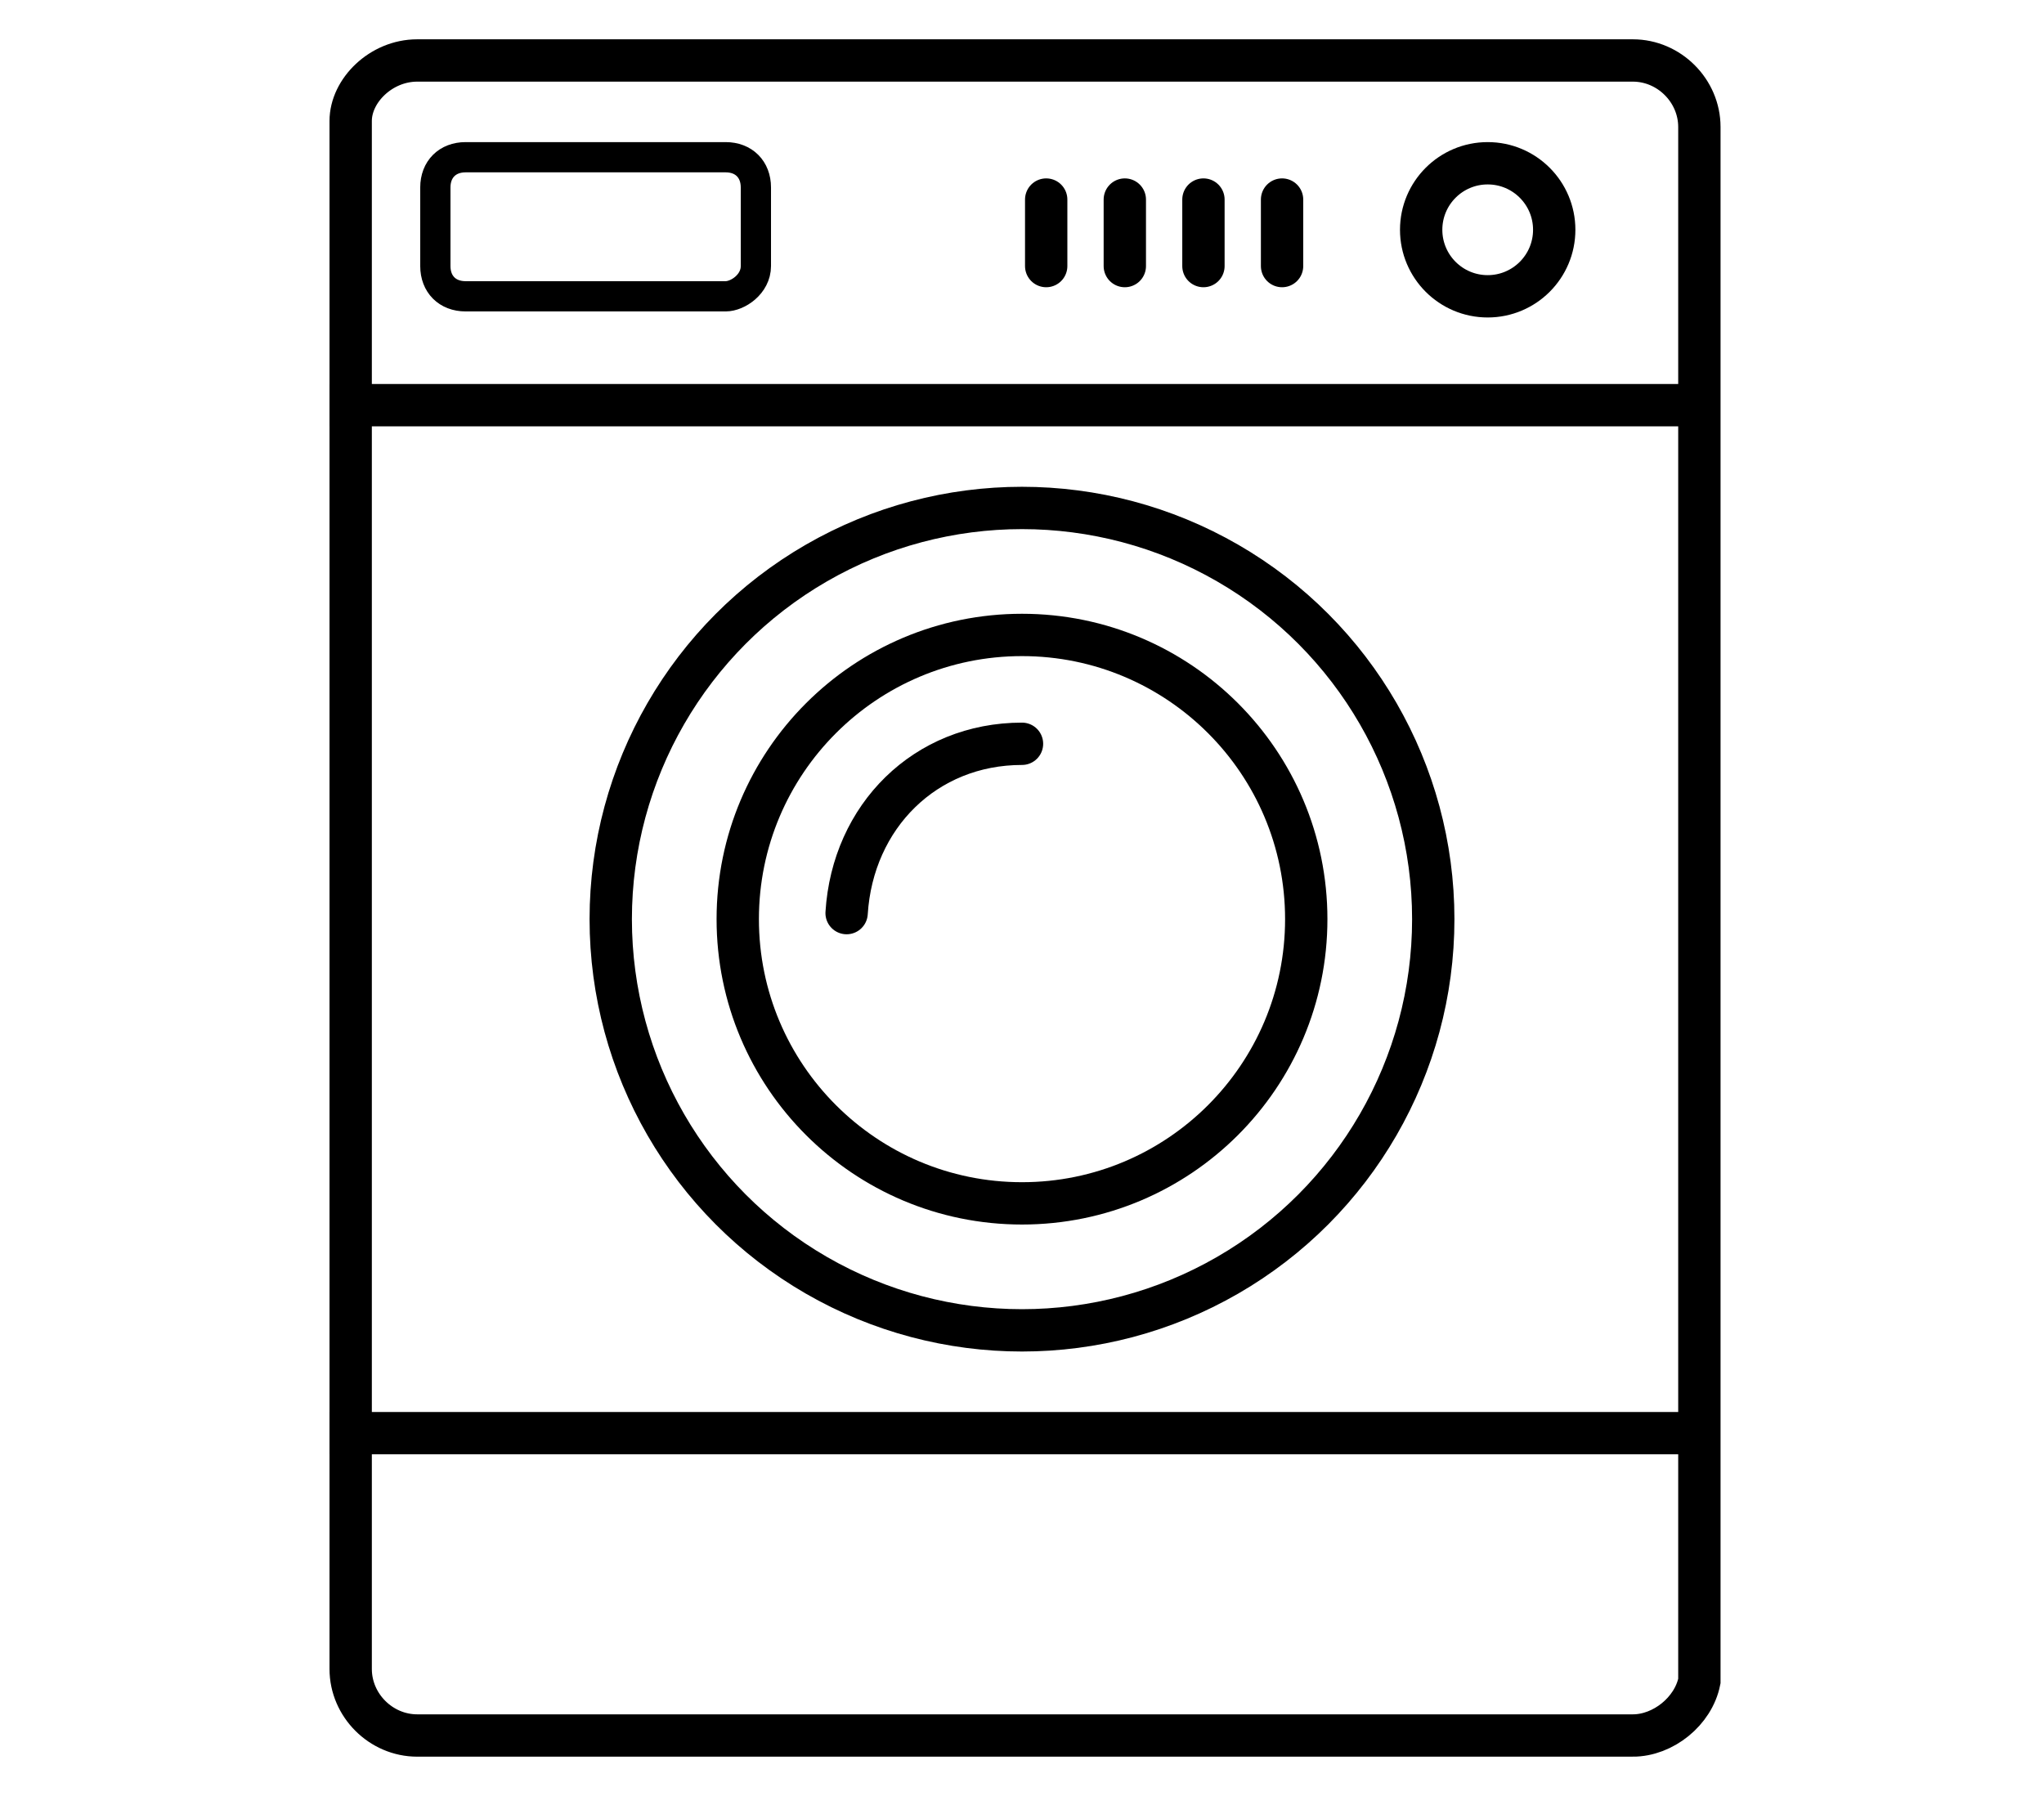      <svg viewBox="0 0 33 29.7" id="1211" xmlns="http://www.w3.org/2000/svg" width="33px" height="29px" style="top: 60.5px;"><switch><g fill="none" stroke="#000" stroke-miterlimit="10"><path d="M26.6 28.7H6.5c-.6 0-1.1-.5-1.1-1.1V2c0-.5.5-1 1.1-1h20.1c.6 0 1.1.5 1.1 1.1v25.7c-.1.5-.6.9-1.1.9z" stroke-width=".7"></path><circle cx="16.5" cy="15.2" r="6.8" stroke-width=".7"></circle><circle cx="16.5" cy="15.2" r="4.7" stroke-width=".7"></circle><path d="M13.6 15.1c.1-1.6 1.3-2.8 2.9-2.8" stroke-width=".7" stroke-linecap="round" stroke-linejoin="round"></path><circle cx="24.2" cy="3.8" r="1.1" stroke-width=".7" stroke-linecap="round" stroke-linejoin="round"></circle><path d="M11.6 4.9H7.3c-.3 0-.5-.2-.5-.5V3.1c0-.3.2-.5.5-.5h4.3c.3 0 .5.2.5.5v1.3c0 .3-.3.5-.5.5z" stroke-width=".5" stroke-linecap="round" stroke-linejoin="round"></path><path d="M16.9 3.3v1.1m1.3-1.1v1.1m1.3-1.1v1.1m1.3-1.1v1.1" stroke-width=".7" stroke-linecap="round" stroke-linejoin="round"></path><path stroke-width=".7" stroke-linecap="square" stroke-linejoin="bevel" d="M5.4 6.7h22.2m-22.2 17h22.2"></path></g></switch></svg>
